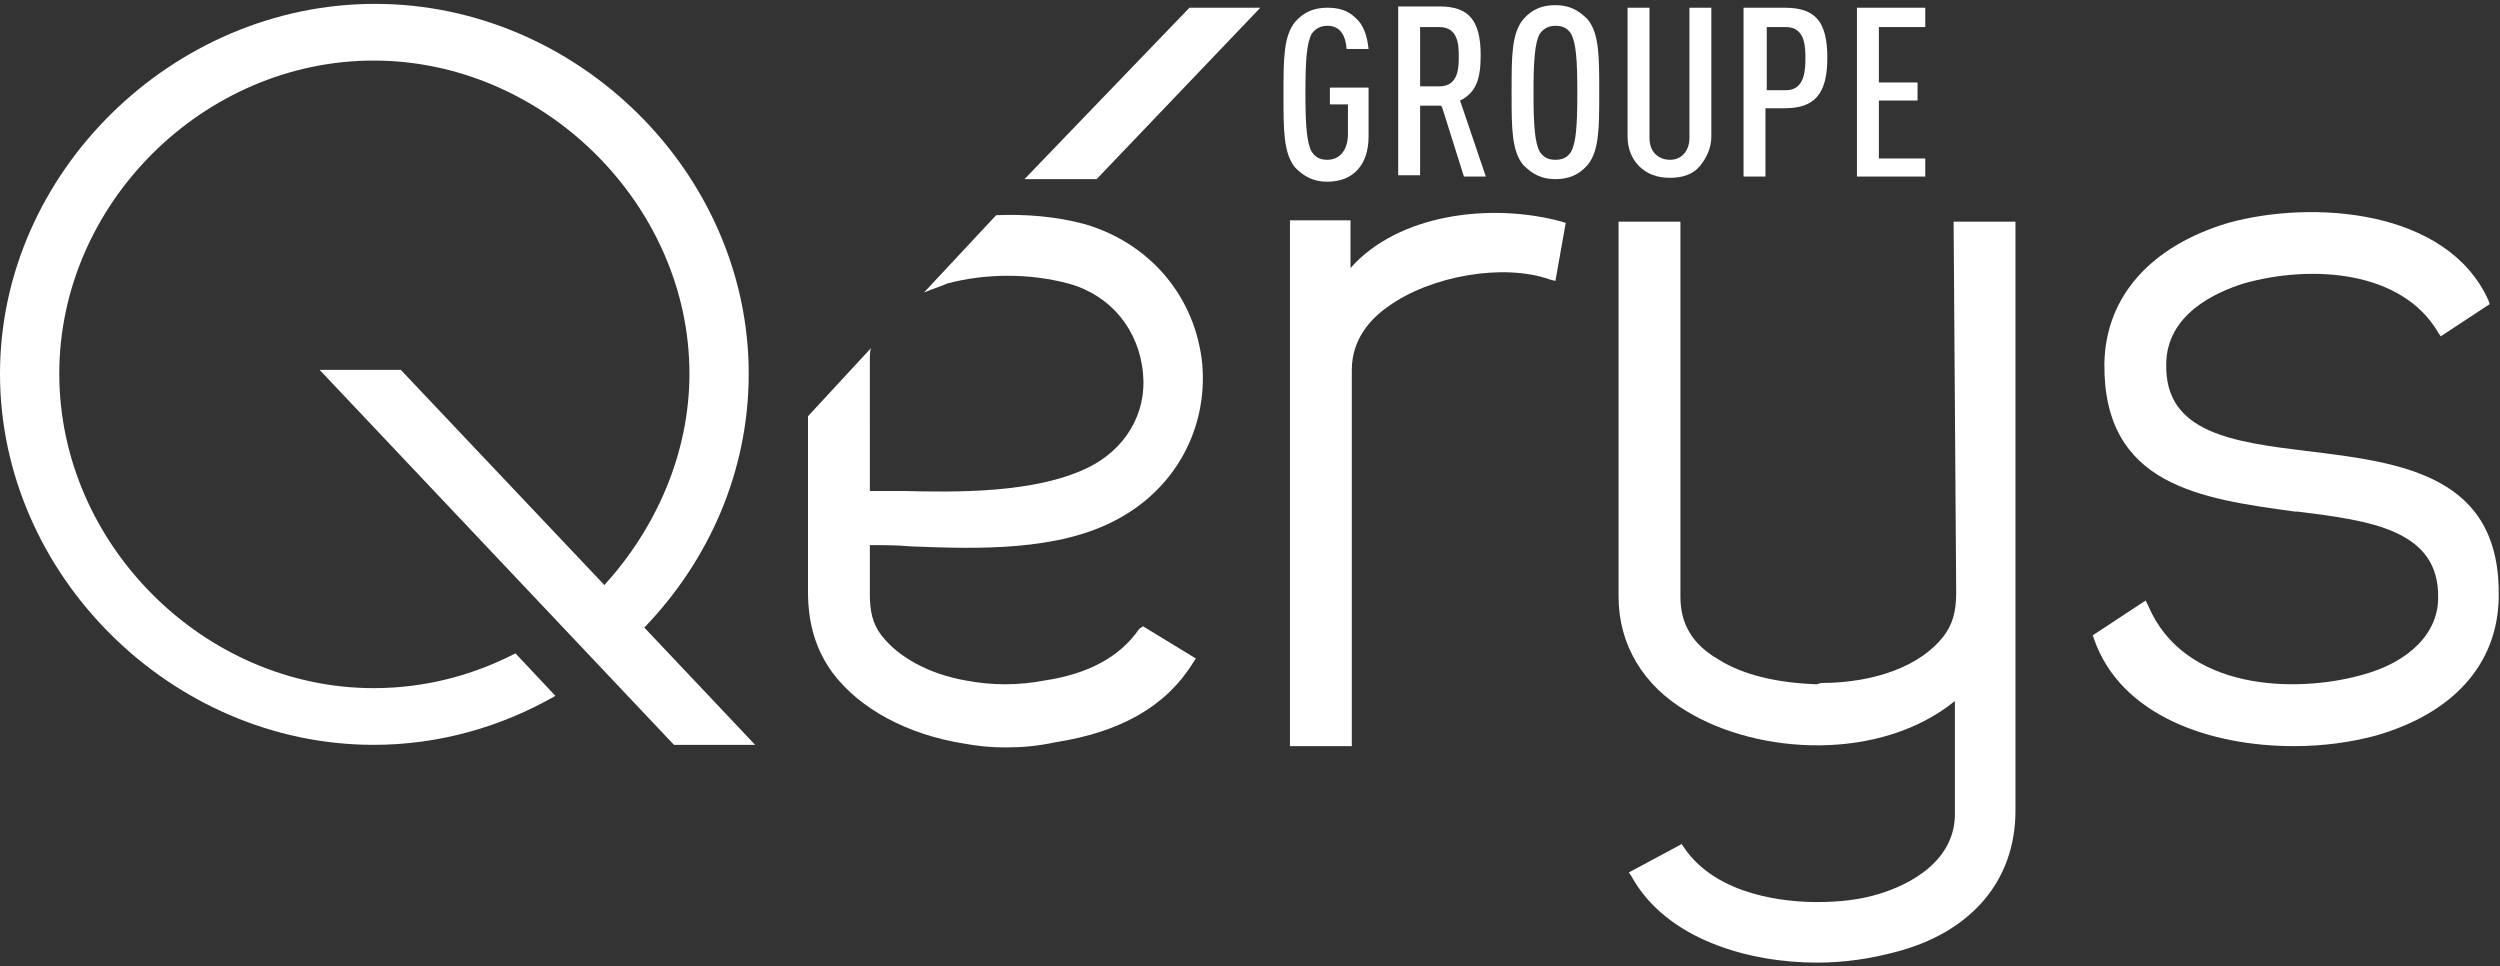 <?xml version="1.0" encoding="utf-8"?>
<!-- Generator: Adobe Illustrator 25.4.6, SVG Export Plug-In . SVG Version: 6.00 Build 0)  -->
<svg version="1.1" id="Calque_1" xmlns="http://www.w3.org/2000/svg" xmlns:xlink="http://www.w3.org/1999/xlink" x="0px" y="0px"
	 viewBox="0 0 194 75" style="enable-background:new 0 0 194 75;" xml:space="preserve" width="194" height="75">
<rect x="0" y="0" width="194" height="75" fill="#333333" stroke="none"/>
<style type="text/css">
	.st0{fill:#FFFFFF;}
</style>
<path class="st0" d="M104.8,20.8v-3.7h-4.7v40.8h4.8V28.7c0-2.4,1.5-4,2.8-4.9c3.3-2.4,9-3.4,12.6-2.1l0.4,0.1l0.8-4.5l-0.3-0.1
	C115.7,15.7,108.5,16.6,104.8,20.8"/>
<path class="st0" d="M151.8,46c0,1.5-0.3,2.5-1,3.4c-1.7,2.2-5.2,3.6-9.5,3.6l-0.3,0.1c-3-0.1-5.7-0.7-7.6-1.9c-2.1-1.2-3-2.8-3-4.9
	V17.2h-4.8v29.1c0,3.7,1.9,6.9,5.3,8.9c5.6,3.4,15,3.9,20.8-0.8v8.9c-0.1,4.1-4.6,5.7-6,6.1c-1.3,0.4-2.9,0.6-4.7,0.6
	c-2.2,0-7.7-0.4-10.3-4.2l-0.2-0.3l-4.1,2.2l0.2,0.3c2.7,4.9,9.1,6.7,14.4,6.7c2.1,0,4.1-0.3,6-0.8c5.9-1.5,9.4-5.5,9.4-11V17.2
	h-4.8L151.8,46L151.8,46z"/>
<path class="st0" d="M179,35l0,0.3L179,35L179,35c-5.7-0.7-11-1.4-10.9-6.7c0-3.9,3.8-5.6,6-6.3c5.3-1.5,12.3-1,15.1,3.8l0.2,0.3
	l3.8-2.5l-0.1-0.3c-3.2-7.1-13.7-7.8-20.2-6c-6,1.8-9.5,5.7-9.6,10.9c-0.1,9.5,7.5,10.5,14.8,11.5h0.2c5.6,0.7,11,1.4,10.9,6.7
	c0,2.7-2.2,5-6,6c-5.1,1.4-13.7,1.2-16.5-5.4l-0.2-0.4l-4.1,2.7l0.1,0.3c2.1,6,9.1,8.3,15.5,8.3c2.3,0,4.4-0.3,6.3-0.8
	c6-1.7,9.5-5.5,9.6-10.7C194.1,36.9,186.5,35.9,179,35"/>
<path class="st0" d="M88.4,48.8c-1.5,2.2-4,3.5-7.3,4c-2.1,0.4-4.1,0.4-6.2,0c-2.8-0.5-5.2-1.8-6.5-3.5c-0.7-0.9-0.9-1.9-0.9-3.2
	v-3.8c1,0,2.1,0,3.2,0.1c5.1,0.2,11.4,0.4,16-2.1c4.5-2.4,7-7,6.6-12c-0.5-5.2-4-9.4-9.1-10.9c-2.2-0.6-4.6-0.8-6.9-0.7l-5.6,6
	c0.7-0.3,1.4-0.5,1.8-0.7c3-0.8,6.4-0.8,9.4,0c3.3,0.9,5.5,3.6,5.8,7c0.3,3.1-1.4,5.9-4.3,7.3c-4.1,2-10.3,1.9-14.3,1.8
	c-0.7,0-1.3,0-1.8,0c-0.3,0-0.6,0-0.8,0V27.9c0-0.3,0-0.7,0.1-0.9l-4.9,5.3v13.6c0,2.5,0.6,4.5,1.9,6.3c2.1,2.8,5.8,4.8,10.2,5.5
	c1.1,0.2,2.1,0.3,3.2,0.3c1.3,0,2.5-0.1,3.9-0.4c5.1-0.8,8.6-2.8,10.7-6.2l0.2-0.3l-4.1-2.5L88.4,48.8z"/>
<polygon class="st0" points="92.3,0.6 79.5,13.9 85.1,13.9 97.8,0.6 "/>
<path class="st0" d="M31.1,28.7h-6.3l27.5,29.1h6.3L50,48.7c5-5.2,8.1-12.1,8.1-19.7c0-15.6-13.3-28.7-29-28.7S0,13.4,0,29
	c0,15.6,13.3,28.8,29,28.8c5.1,0,9.9-1.4,14.1-3.8L40,50.7c-3.3,1.7-7,2.7-11,2.7C15.8,53.4,4.6,42.2,4.6,29
	C4.6,15.8,15.8,4.7,29,4.7S53.5,15.9,53.5,29c0,6.2-2.6,12-6.6,16.4L31.1,28.7z"/>
<path class="st0" d="M106.2,6.8h-3v1.3h1.4v2.3c0,1.2-0.6,2-1.6,2c-0.6,0-0.9-0.2-1.2-0.6c-0.4-0.7-0.5-2.1-0.5-4.6s0.1-3.9,0.5-4.6
	c0.3-0.4,0.7-0.6,1.2-0.6c0.9,0,1.4,0.6,1.5,1.8h1.7c-0.1-1-0.4-1.9-1-2.4c-0.6-0.6-1.3-0.8-2.2-0.8c-1,0-1.8,0.3-2.5,1.1
	c-0.9,1.1-0.9,2.9-0.9,5.5v0.3c0,2.6,0,4.4,0.9,5.5c0.7,0.7,1.4,1.1,2.5,1.1c2,0,3.2-1.3,3.2-3.5V6.8z"/>
<path class="st0" d="M110.2,6.7V2.1h1.5c1.5,0,1.5,1.5,1.5,2.3s0,2.3-1.5,2.3C111.7,6.7,110.2,6.7,110.2,6.7z M111.9,8.3l1.7,5.4
	h1.7l-2-5.9l0.2-0.1c1-0.6,1.4-1.5,1.4-3.4c0-2.7-0.9-3.8-3.2-3.8h-3.2v13.1h1.7V8.2h1.6L111.9,8.3z"/>
<path class="st0" d="M121.9,11.8L121.9,11.8c-0.2,0.3-0.5,0.6-1.2,0.6c-0.6,0-0.9-0.2-1.2-0.6c-0.4-0.7-0.5-2.1-0.5-4.6
	s0.1-3.9,0.5-4.6c0.3-0.4,0.7-0.6,1.2-0.6c0.7,0,1,0.3,1.2,0.6c0.4,0.7,0.5,2,0.5,4.6C122.4,9.8,122.3,11.1,121.9,11.8 M124.1,7
	c0-2.6,0-4.4-0.9-5.5c-0.7-0.7-1.4-1.1-2.5-1.1c-1,0-1.8,0.3-2.5,1.1c-0.9,1.1-0.9,2.9-0.9,5.5v0.3c0,2.6,0,4.4,0.9,5.5
	c0.7,0.7,1.4,1.1,2.5,1.1c1,0,1.8-0.3,2.5-1.1c0.9-1.1,0.9-2.9,0.9-5.5V7z"/>
<path class="st0" d="M132.8,0.6h-1.7v10.1c0,1-0.6,1.7-1.5,1.7c-0.8,0-1.6-0.5-1.6-1.7V0.6h-1.7v10c0,0.9,0.3,1.7,0.9,2.3
	c0.6,0.6,1.4,0.9,2.4,0.9s1.8-0.3,2.3-0.9s0.9-1.4,0.9-2.3V0.6z"/>
<path class="st0" d="M138.6,7h-1.5V2.1h1.5c1.5,0,1.5,1.6,1.5,2.4C140.1,5.3,140.1,7,138.6,7 M138.5,0.6h-3.2v13.1h1.7V8.4h1.5
	c2.3,0,3.3-1.1,3.3-3.9C141.8,1.7,140.9,0.6,138.5,0.6"/>
<polygon class="st0" points="149.4,2.1 149.4,0.6 144.1,0.6 144.1,13.7 149.4,13.7 149.4,12.3 145.8,12.3 145.8,7.8 148.8,7.8
	148.8,6.4 145.8,6.4 145.8,2.1 "/>
</svg>

